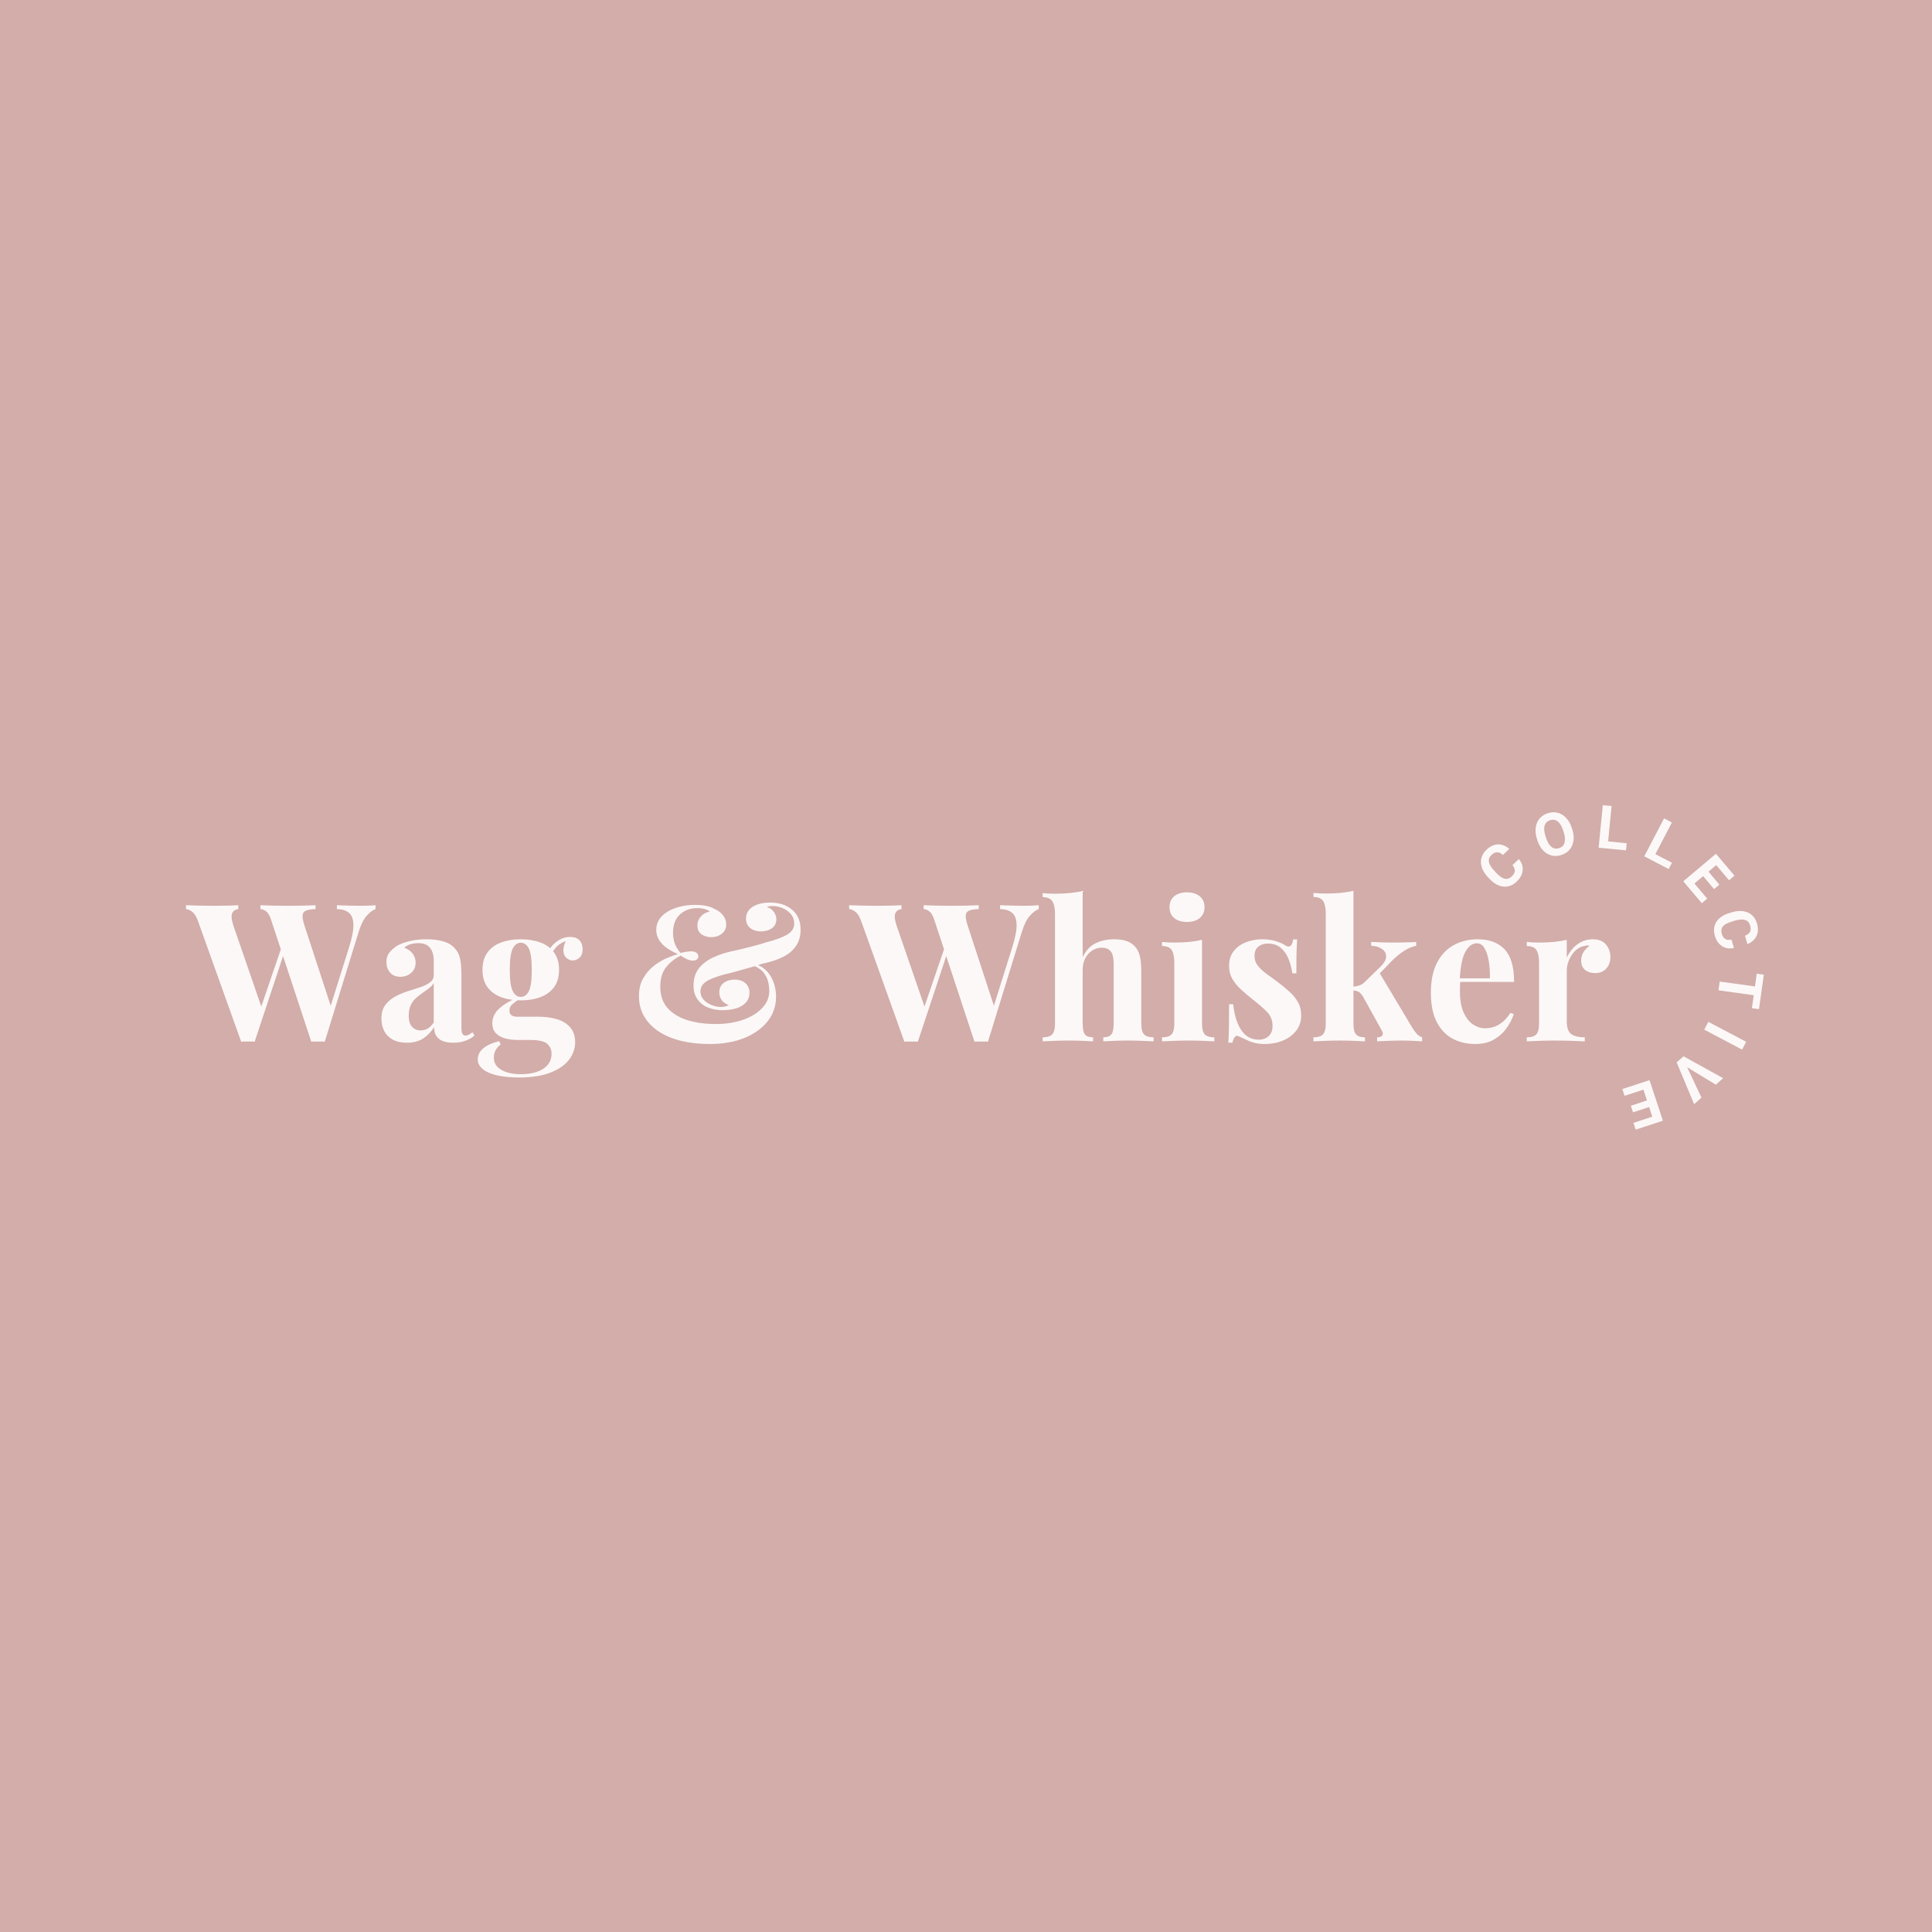 <svg version="1.0" preserveAspectRatio="xMidYMid meet" height="500" viewBox="0 0 375 375" zoomAndPan="magnify" width="500" xmlns:xlink="http://www.w3.org/1999/xlink" xmlns="http://www.w3.org/2000/svg"><defs><g></g><clipPath id="5aa42c279c"><rect height="82" y="0" width="76" x="0"></rect></clipPath></defs><rect fill-opacity="1" height="450" y="-37.5" fill="#ffffff" width="450" x="-37.5"></rect><rect fill-opacity="1" height="450" y="-37.5" fill="#d2ada9" width="450" x="-37.5"></rect><g transform="matrix(1, 0, 0, 1, 282, 141)"><g clip-path="url(#5aa42c279c)"><g fill-opacity="1" fill="#fcf8f8"><g transform="translate(9.464, 32.744)"><g><path d="M 3.344 -7 C 3.914 -6.301 4.16 -5.562 4.078 -4.781 C 4.004 -4.008 3.617 -3.289 2.922 -2.625 C 2.141 -1.883 1.281 -1.562 0.344 -1.656 C -0.594 -1.75 -1.488 -2.25 -2.344 -3.156 L -2.703 -3.531 C -3.242 -4.102 -3.617 -4.707 -3.828 -5.344 C -4.047 -5.988 -4.078 -6.609 -3.922 -7.203 C -3.766 -7.797 -3.438 -8.332 -2.938 -8.812 C -2.25 -9.469 -1.516 -9.812 -0.734 -9.844 C 0.047 -9.875 0.785 -9.582 1.484 -8.969 L 0.25 -7.797 C -0.145 -8.148 -0.52 -8.328 -0.875 -8.328 C -1.227 -8.328 -1.594 -8.148 -1.969 -7.797 C -2.383 -7.398 -2.551 -6.957 -2.469 -6.469 C -2.395 -5.977 -2.066 -5.422 -1.484 -4.797 L -1.062 -4.344 C -0.445 -3.688 0.102 -3.301 0.594 -3.188 C 1.082 -3.07 1.539 -3.219 1.969 -3.625 C 2.344 -3.977 2.539 -4.332 2.562 -4.688 C 2.582 -5.051 2.43 -5.43 2.109 -5.828 Z M 3.344 -7"></path></g></g></g><g fill-opacity="1" fill="#fcf8f8"><g transform="translate(17.223, 26.103)"><g><path d="M 5.953 -6.125 C 6.203 -5.352 6.281 -4.629 6.188 -3.953 C 6.102 -3.273 5.859 -2.691 5.453 -2.203 C 5.055 -1.723 4.523 -1.375 3.859 -1.156 C 3.203 -0.938 2.566 -0.898 1.953 -1.047 C 1.348 -1.191 0.805 -1.508 0.328 -2 C -0.148 -2.488 -0.52 -3.113 -0.781 -3.875 L -0.906 -4.266 C -1.156 -5.035 -1.234 -5.766 -1.141 -6.453 C -1.055 -7.141 -0.812 -7.723 -0.406 -8.203 C -0.008 -8.68 0.516 -9.031 1.172 -9.25 C 1.836 -9.469 2.473 -9.504 3.078 -9.359 C 3.691 -9.211 4.238 -8.891 4.719 -8.391 C 5.207 -7.891 5.578 -7.254 5.828 -6.484 Z M 4.172 -5.953 C 3.898 -6.773 3.547 -7.348 3.109 -7.672 C 2.672 -8.004 2.18 -8.082 1.641 -7.906 C 1.086 -7.719 0.734 -7.363 0.578 -6.844 C 0.43 -6.332 0.488 -5.664 0.75 -4.844 L 0.875 -4.453 C 1.133 -3.648 1.484 -3.07 1.922 -2.719 C 2.367 -2.375 2.867 -2.297 3.422 -2.484 C 3.961 -2.66 4.305 -3.008 4.453 -3.531 C 4.609 -4.062 4.555 -4.738 4.297 -5.562 Z M 4.172 -5.953"></path></g></g></g><g fill-opacity="1" fill="#fcf8f8"><g transform="translate(27.558, 23.459)"><g><path d="M 2.578 -1.141 L 6.188 -0.781 L 6.047 0.594 L 0.734 0.078 L 1.547 -8.172 L 3.25 -8.016 Z M 2.578 -1.141"></path></g></g></g><g fill-opacity="1" fill="#fcf8f8"><g transform="translate(36.495, 24.866)"><g><path d="M 2.812 -0.078 L 6.031 1.594 L 5.391 2.812 L 0.656 0.344 L 4.5 -7.016 L 6.016 -6.219 Z M 2.812 -0.078"></path></g></g></g><g fill-opacity="1" fill="#fcf8f8"><g transform="translate(44.256, 29.499)"><g><path d="M 6.438 2.078 L 4.328 -0.438 L 2.625 0.984 L 5.109 3.922 L 4.062 4.812 L 0.469 0.562 L 6.812 -4.781 L 10.406 -0.531 L 9.344 0.359 L 6.859 -2.578 L 5.359 -1.312 L 7.469 1.203 Z M 6.438 2.078"></path></g></g></g><g fill-opacity="1" fill="#fcf8f8"><g transform="translate(49.855, 36.835)"><g><path d="M 4.703 6.172 C 3.828 6.359 3.055 6.238 2.391 5.812 C 1.734 5.395 1.27 4.723 1 3.797 C 0.695 2.766 0.801 1.852 1.312 1.062 C 1.832 0.281 2.691 -0.285 3.891 -0.641 L 4.375 -0.781 C 5.133 -1.008 5.848 -1.07 6.516 -0.969 C 7.18 -0.875 7.742 -0.617 8.203 -0.203 C 8.66 0.203 8.984 0.738 9.172 1.406 C 9.441 2.32 9.414 3.129 9.094 3.828 C 8.77 4.523 8.18 5.055 7.328 5.422 L 6.844 3.781 C 7.344 3.594 7.672 3.336 7.828 3.016 C 7.984 2.703 7.988 2.297 7.844 1.797 C 7.688 1.242 7.367 0.891 6.891 0.734 C 6.41 0.578 5.758 0.613 4.938 0.844 L 4.344 1.031 C 3.477 1.281 2.883 1.594 2.562 1.969 C 2.25 2.352 2.176 2.832 2.344 3.406 C 2.488 3.906 2.711 4.242 3.016 4.422 C 3.316 4.609 3.719 4.645 4.219 4.531 Z M 4.703 6.172"></path></g></g></g><g fill-opacity="1" fill="#fcf8f8"><g transform="translate(52.168, 46.812)"><g><path d="M 5.875 7.875 L 6.234 5.359 L -0.609 4.406 L -0.375 2.703 L 6.469 3.656 L 6.812 1.188 L 8.188 1.375 L 7.25 8.062 Z M 5.875 7.875"></path></g></g></g><g fill-opacity="1" fill="#fcf8f8"><g transform="translate(49.979, 56.587)"><g><path d="M -1.188 2.266 L -0.391 0.75 L 6.953 4.625 L 6.156 6.141 Z M -1.188 2.266"></path></g></g></g><g fill-opacity="1" fill="#fcf8f8"><g transform="translate(46.94, 62.071)"><g><path d="M -1.469 4.078 L 1.312 9.969 L -0.109 11.25 L -3.5 3.141 L -2.172 1.953 L 5.516 6.203 L 4.109 7.469 Z M -1.469 4.078"></path></g></g></g><g fill-opacity="1" fill="#fcf8f8"><g transform="translate(38.877, 68.419)"><g><path d="M -4.328 5.203 L -1.203 4.172 L -1.891 2.078 L -5.547 3.281 L -5.984 1.969 L -0.703 0.234 L 1.891 8.109 L -3.391 9.844 L -3.828 8.531 L -0.172 7.328 L -0.781 5.453 L -3.906 6.484 Z M -4.328 5.203"></path></g></g></g></g></g><g fill-opacity="1" fill="#fcf8f8"><g transform="translate(36.548, 202.125)"><g><path d="M 36.344 -26.422 L 36.344 -25.672 C 35.789 -25.473 35.219 -25.039 34.625 -24.375 C 34.031 -23.719 33.508 -22.672 33.062 -21.234 L 26.484 0.078 C 26.285 0.047 26.07 0.031 25.844 0.031 C 25.625 0.031 25.406 0.031 25.188 0.031 C 24.957 0.031 24.727 0.031 24.5 0.031 C 24.281 0.031 24.07 0.047 23.875 0.078 L 16.047 -23.656 C 15.797 -24.426 15.488 -24.945 15.125 -25.219 C 14.77 -25.5 14.395 -25.648 14 -25.672 L 14 -26.422 C 14.688 -26.391 15.508 -26.363 16.469 -26.344 C 17.426 -26.32 18.379 -26.312 19.328 -26.312 C 20.422 -26.312 21.445 -26.32 22.406 -26.344 C 23.363 -26.363 24.129 -26.391 24.703 -26.422 L 24.703 -25.672 C 23.953 -25.648 23.359 -25.562 22.922 -25.406 C 22.492 -25.258 22.25 -24.973 22.188 -24.547 C 22.125 -24.129 22.238 -23.457 22.531 -22.531 L 27.828 -6.344 L 26.984 -4.812 L 31.188 -18.203 C 31.789 -20.098 32.078 -21.578 32.047 -22.641 C 32.023 -23.711 31.738 -24.477 31.188 -24.938 C 30.645 -25.406 29.863 -25.648 28.844 -25.672 L 28.844 -26.422 C 29.688 -26.391 30.477 -26.363 31.219 -26.344 C 31.969 -26.32 32.719 -26.312 33.469 -26.312 C 34.039 -26.312 34.566 -26.32 35.047 -26.344 C 35.535 -26.363 35.969 -26.391 36.344 -26.422 Z M 9.703 -26.422 L 9.703 -25.672 C 9.203 -25.598 8.852 -25.414 8.656 -25.125 C 8.457 -24.844 8.375 -24.473 8.406 -24.016 C 8.445 -23.555 8.555 -23.062 8.734 -22.531 L 14.438 -5.969 L 13.438 -4.625 L 18.203 -18.578 L 18.734 -17.578 L 12.875 0.078 C 12.676 0.047 12.461 0.031 12.234 0.031 C 12.016 0.031 11.789 0.031 11.562 0.031 C 11.344 0.031 11.117 0.031 10.891 0.031 C 10.672 0.031 10.461 0.047 10.266 0.078 L 1.906 -23.281 C 1.582 -24.195 1.203 -24.816 0.766 -25.141 C 0.328 -25.473 -0.078 -25.648 -0.453 -25.672 L -0.453 -26.422 C 0.297 -26.391 1.18 -26.363 2.203 -26.344 C 3.223 -26.32 4.191 -26.312 5.109 -26.312 C 6.109 -26.312 7 -26.32 7.781 -26.344 C 8.562 -26.363 9.203 -26.391 9.703 -26.422 Z M 9.703 -26.422"></path></g></g></g><g fill-opacity="1" fill="#fcf8f8"><g transform="translate(72.954, 202.125)"><g><path d="M 6.047 0.266 C 4.922 0.266 3.984 0.055 3.234 -0.359 C 2.492 -0.785 1.945 -1.352 1.594 -2.062 C 1.25 -2.781 1.078 -3.562 1.078 -4.406 C 1.078 -5.469 1.316 -6.332 1.797 -7 C 2.285 -7.676 2.914 -8.227 3.688 -8.656 C 4.457 -9.082 5.27 -9.43 6.125 -9.703 C 6.988 -9.973 7.812 -10.238 8.594 -10.5 C 9.383 -10.758 10.02 -11.07 10.5 -11.438 C 10.988 -11.801 11.234 -12.266 11.234 -12.828 L 11.234 -15.75 C 11.234 -16.395 11.125 -16.973 10.906 -17.484 C 10.695 -17.992 10.375 -18.383 9.938 -18.656 C 9.508 -18.926 8.945 -19.062 8.25 -19.062 C 7.75 -19.062 7.25 -18.992 6.75 -18.859 C 6.25 -18.723 5.836 -18.492 5.516 -18.172 C 6.211 -17.922 6.754 -17.539 7.141 -17.031 C 7.523 -16.52 7.719 -15.941 7.719 -15.297 C 7.719 -14.453 7.426 -13.781 6.844 -13.281 C 6.258 -12.781 5.57 -12.531 4.781 -12.531 C 3.883 -12.531 3.203 -12.812 2.734 -13.375 C 2.273 -13.938 2.047 -14.613 2.047 -15.406 C 2.047 -16.125 2.227 -16.719 2.594 -17.188 C 2.957 -17.664 3.461 -18.117 4.109 -18.547 C 4.805 -18.941 5.645 -19.25 6.625 -19.469 C 7.602 -19.695 8.664 -19.812 9.812 -19.812 C 10.957 -19.812 11.988 -19.691 12.906 -19.453 C 13.832 -19.223 14.602 -18.797 15.219 -18.172 C 15.789 -17.598 16.164 -16.895 16.344 -16.062 C 16.52 -15.227 16.609 -14.176 16.609 -12.906 L 16.609 -2.766 C 16.609 -2.141 16.672 -1.707 16.797 -1.469 C 16.922 -1.238 17.129 -1.125 17.422 -1.125 C 17.648 -1.125 17.867 -1.188 18.078 -1.312 C 18.285 -1.438 18.516 -1.582 18.766 -1.75 L 19.141 -1.125 C 18.617 -0.676 18.016 -0.332 17.328 -0.094 C 16.648 0.145 15.883 0.266 15.031 0.266 C 14.113 0.266 13.379 0.133 12.828 -0.125 C 12.285 -0.383 11.895 -0.738 11.656 -1.188 C 11.426 -1.633 11.312 -2.16 11.312 -2.766 C 10.707 -1.816 9.984 -1.07 9.141 -0.531 C 8.297 0 7.266 0.266 6.047 0.266 Z M 8.688 -2.125 C 9.188 -2.125 9.641 -2.238 10.047 -2.469 C 10.461 -2.707 10.859 -3.102 11.234 -3.656 L 11.234 -11.312 C 11.004 -10.938 10.691 -10.598 10.297 -10.297 C 9.898 -9.992 9.477 -9.688 9.031 -9.375 C 8.582 -9.07 8.148 -8.734 7.734 -8.359 C 7.328 -7.984 7 -7.52 6.75 -6.969 C 6.5 -6.426 6.375 -5.77 6.375 -5 C 6.375 -4.031 6.586 -3.305 7.016 -2.828 C 7.441 -2.359 8 -2.125 8.688 -2.125 Z M 8.688 -2.125"></path></g></g></g><g fill-opacity="1" fill="#fcf8f8"><g transform="translate(92.574, 202.125)"><g><path d="M 8.141 7.016 C 6.598 7.016 5.223 6.883 4.016 6.625 C 2.805 6.363 1.859 5.961 1.172 5.422 C 0.492 4.891 0.156 4.238 0.156 3.469 C 0.156 2.695 0.5 2.004 1.188 1.391 C 1.883 0.785 2.922 0.312 4.297 -0.031 L 4.625 0.562 C 4.156 0.938 3.812 1.336 3.594 1.766 C 3.383 2.203 3.281 2.66 3.281 3.141 C 3.281 4.18 3.758 4.977 4.719 5.531 C 5.676 6.094 6.977 6.375 8.625 6.375 C 9.738 6.375 10.738 6.223 11.625 5.922 C 12.508 5.629 13.207 5.18 13.719 4.578 C 14.227 3.984 14.484 3.254 14.484 2.391 C 14.484 1.641 14.207 1.008 13.656 0.5 C 13.102 -0.008 12.008 -0.266 10.375 -0.266 L 8.062 -0.266 C 7.039 -0.266 6.148 -0.375 5.391 -0.594 C 4.629 -0.82 4.035 -1.176 3.609 -1.656 C 3.191 -2.145 2.984 -2.758 2.984 -3.5 C 2.984 -4.551 3.395 -5.473 4.219 -6.266 C 5.039 -7.066 6.258 -7.812 7.875 -8.5 L 8.25 -8.203 C 7.77 -7.91 7.328 -7.594 6.922 -7.25 C 6.516 -6.914 6.312 -6.488 6.312 -5.969 C 6.312 -5.176 6.805 -4.781 7.797 -4.781 L 11.859 -4.781 C 13.234 -4.781 14.457 -4.617 15.531 -4.297 C 16.613 -3.973 17.473 -3.441 18.109 -2.703 C 18.742 -1.973 19.062 -1.02 19.062 0.156 C 19.062 1.375 18.672 2.504 17.891 3.547 C 17.109 4.586 15.906 5.426 14.281 6.062 C 12.664 6.695 10.617 7.016 8.141 7.016 Z M 8.5 -7.953 C 7.082 -7.953 5.812 -8.16 4.688 -8.578 C 3.57 -9.004 2.691 -9.648 2.047 -10.516 C 1.398 -11.391 1.078 -12.508 1.078 -13.875 C 1.078 -15.25 1.398 -16.375 2.047 -17.25 C 2.691 -18.133 3.57 -18.781 4.688 -19.188 C 5.812 -19.602 7.082 -19.812 8.5 -19.812 C 9.926 -19.812 11.195 -19.602 12.312 -19.188 C 13.438 -18.781 14.32 -18.133 14.969 -17.25 C 15.613 -16.375 15.938 -15.25 15.938 -13.875 C 15.938 -12.508 15.613 -11.391 14.969 -10.516 C 14.32 -9.648 13.438 -9.004 12.312 -8.578 C 11.195 -8.16 9.926 -7.953 8.5 -7.953 Z M 8.5 -8.625 C 9.176 -8.625 9.703 -9 10.078 -9.75 C 10.453 -10.508 10.641 -11.883 10.641 -13.875 C 10.641 -15.863 10.453 -17.238 10.078 -18 C 9.703 -18.758 9.176 -19.141 8.5 -19.141 C 7.852 -19.141 7.336 -18.758 6.953 -18 C 6.566 -17.238 6.375 -15.863 6.375 -13.875 C 6.375 -11.883 6.566 -10.508 6.953 -9.75 C 7.336 -9 7.852 -8.625 8.5 -8.625 Z M 14.328 -16.609 L 13.578 -16.859 C 13.953 -17.836 14.555 -18.648 15.391 -19.297 C 16.223 -19.941 17.125 -20.266 18.094 -20.266 C 18.895 -20.266 19.5 -20.047 19.906 -19.609 C 20.312 -19.172 20.516 -18.602 20.516 -17.906 C 20.516 -17.164 20.316 -16.613 19.922 -16.25 C 19.523 -15.883 19.078 -15.703 18.578 -15.703 C 18.16 -15.703 17.77 -15.852 17.406 -16.156 C 17.039 -16.457 16.832 -16.91 16.781 -17.516 C 16.738 -18.129 16.953 -18.922 17.422 -19.891 L 17.688 -19.656 C 16.738 -19.312 16.023 -18.91 15.547 -18.453 C 15.078 -17.992 14.672 -17.379 14.328 -16.609 Z M 14.328 -16.609"></path></g></g></g><g fill-opacity="1" fill="#fcf8f8"><g transform="translate(113.5, 202.125)"><g></g></g></g><g fill-opacity="1" fill="#fcf8f8"><g transform="translate(122.489, 202.125)"><g><path d="M 12.312 -26.484 C 13.281 -26.484 14.062 -26.414 14.656 -26.281 C 15.258 -26.145 15.77 -25.953 16.188 -25.703 C 16.594 -25.535 16.961 -25.312 17.297 -25.031 C 17.629 -24.758 17.906 -24.426 18.125 -24.031 C 18.352 -23.633 18.469 -23.188 18.469 -22.688 C 18.469 -21.938 18.18 -21.336 17.609 -20.891 C 17.035 -20.441 16.363 -20.219 15.594 -20.219 C 14.852 -20.219 14.211 -20.406 13.672 -20.781 C 13.141 -21.156 12.875 -21.738 12.875 -22.531 C 12.875 -23.156 13.098 -23.723 13.547 -24.234 C 13.992 -24.742 14.566 -25.062 15.266 -25.188 C 15.086 -25.383 14.77 -25.547 14.312 -25.672 C 13.852 -25.797 13.348 -25.859 12.797 -25.859 C 11.504 -25.859 10.406 -25.453 9.5 -24.641 C 8.594 -23.836 8.141 -22.613 8.141 -20.969 C 8.141 -20.395 8.238 -19.785 8.438 -19.141 C 8.633 -18.492 9.02 -17.832 9.594 -17.156 C 10.008 -17.258 10.398 -17.336 10.766 -17.391 C 11.129 -17.441 11.43 -17.469 11.672 -17.469 C 12.117 -17.469 12.461 -17.375 12.703 -17.188 C 12.941 -17 13.062 -16.754 13.062 -16.453 C 13.062 -16.234 12.961 -16.047 12.766 -15.891 C 12.566 -15.742 12.316 -15.672 12.016 -15.672 C 11.586 -15.672 11.148 -15.785 10.703 -16.016 C 10.254 -16.254 9.895 -16.461 9.625 -16.641 C 8.457 -16.047 7.504 -15.281 6.766 -14.344 C 6.035 -13.414 5.672 -12.164 5.672 -10.594 C 5.672 -8.957 6.117 -7.609 7.016 -6.547 C 7.91 -5.492 9.172 -4.695 10.797 -4.156 C 12.43 -3.625 14.352 -3.359 16.562 -3.359 C 17.812 -3.359 19.047 -3.492 20.266 -3.766 C 21.484 -4.035 22.582 -4.445 23.562 -5 C 24.539 -5.551 25.328 -6.227 25.922 -7.031 C 26.523 -7.844 26.828 -8.781 26.828 -9.844 C 26.828 -10.25 26.77 -10.754 26.656 -11.359 C 26.539 -11.973 26.27 -12.582 25.844 -13.188 C 25.426 -13.801 24.734 -14.305 23.766 -14.703 L 24.031 -15.031 C 25.375 -14.613 26.395 -13.816 27.094 -12.641 C 27.789 -11.473 28.141 -10.133 28.141 -8.625 C 28.141 -6.875 27.602 -5.305 26.531 -3.922 C 25.457 -2.547 23.957 -1.461 22.031 -0.672 C 20.102 0.117 17.848 0.516 15.266 0.516 C 13.191 0.516 11.316 0.305 9.641 -0.109 C 7.961 -0.535 6.52 -1.148 5.312 -1.953 C 4.102 -2.766 3.172 -3.742 2.516 -4.891 C 1.859 -6.035 1.531 -7.328 1.531 -8.766 C 1.531 -10.16 1.82 -11.348 2.406 -12.328 C 2.988 -13.316 3.703 -14.125 4.547 -14.75 C 5.398 -15.383 6.25 -15.875 7.094 -16.219 C 7.938 -16.57 8.609 -16.812 9.109 -16.938 C 8.336 -17.258 7.633 -17.641 7 -18.078 C 6.363 -18.516 5.852 -19.031 5.469 -19.625 C 5.082 -20.219 4.891 -20.891 4.891 -21.641 C 4.891 -22.43 5.098 -23.129 5.516 -23.734 C 5.941 -24.348 6.508 -24.852 7.219 -25.25 C 7.926 -25.656 8.723 -25.961 9.609 -26.172 C 10.492 -26.379 11.395 -26.484 12.312 -26.484 Z M 26.984 -26.938 C 28.742 -26.938 30.172 -26.473 31.266 -25.547 C 32.359 -24.629 32.906 -23.336 32.906 -21.672 C 32.906 -20.41 32.598 -19.344 31.984 -18.469 C 31.379 -17.594 30.508 -16.879 29.375 -16.328 C 28.25 -15.785 26.898 -15.352 25.328 -15.031 C 24.984 -14.906 24.551 -14.758 24.031 -14.594 C 23.508 -14.438 22.973 -14.285 22.422 -14.141 C 21.879 -13.992 21.352 -13.844 20.844 -13.688 C 20.332 -13.539 19.891 -13.422 19.516 -13.328 C 17.578 -12.898 16.082 -12.414 15.031 -11.875 C 13.988 -11.344 13.469 -10.617 13.469 -9.703 C 13.469 -9.078 13.672 -8.539 14.078 -8.094 C 14.492 -7.645 15.008 -7.297 15.625 -7.047 C 16.25 -6.797 16.875 -6.672 17.5 -6.672 C 17.676 -6.672 17.863 -6.691 18.062 -6.734 C 18.258 -6.773 18.441 -6.828 18.609 -6.891 C 18.785 -6.953 18.91 -7.004 18.984 -7.047 C 18.367 -7.242 17.906 -7.562 17.594 -8 C 17.281 -8.438 17.125 -8.941 17.125 -9.516 C 17.125 -10.305 17.41 -10.914 17.984 -11.344 C 18.555 -11.77 19.266 -11.984 20.109 -11.984 C 21.004 -11.984 21.707 -11.742 22.219 -11.266 C 22.727 -10.797 22.984 -10.188 22.984 -9.438 C 22.984 -8.664 22.742 -8.023 22.266 -7.516 C 21.797 -7.004 21.16 -6.629 20.359 -6.391 C 19.566 -6.16 18.676 -6.047 17.688 -6.047 C 16.719 -6.047 15.801 -6.219 14.938 -6.562 C 14.082 -6.914 13.398 -7.445 12.891 -8.156 C 12.379 -8.863 12.125 -9.754 12.125 -10.828 C 12.125 -12.141 12.457 -13.238 13.125 -14.125 C 13.801 -15.008 14.766 -15.742 16.016 -16.328 C 17.273 -16.91 18.766 -17.363 20.484 -17.688 C 21.004 -17.812 21.582 -17.953 22.219 -18.109 C 22.852 -18.273 23.504 -18.441 24.172 -18.609 C 24.848 -18.785 25.473 -18.973 26.047 -19.172 C 27.836 -19.617 29.223 -20.113 30.203 -20.656 C 31.18 -21.207 31.672 -21.945 31.672 -22.875 C 31.672 -23.539 31.469 -24.129 31.062 -24.641 C 30.656 -25.148 30.125 -25.547 29.469 -25.828 C 28.82 -26.117 28.156 -26.266 27.469 -26.266 C 27.238 -26.266 27.031 -26.25 26.844 -26.219 C 26.656 -26.195 26.5 -26.148 26.375 -26.078 C 27 -25.859 27.457 -25.523 27.75 -25.078 C 28.051 -24.629 28.203 -24.18 28.203 -23.734 C 28.203 -22.961 27.914 -22.367 27.344 -21.953 C 26.77 -21.547 26.062 -21.344 25.219 -21.344 C 24.375 -21.344 23.676 -21.562 23.125 -22 C 22.582 -22.438 22.312 -23.039 22.312 -23.812 C 22.312 -24.477 22.504 -25.039 22.891 -25.5 C 23.273 -25.957 23.816 -26.312 24.516 -26.562 C 25.211 -26.812 26.035 -26.938 26.984 -26.938 Z M 26.984 -26.938"></path></g></g></g><g fill-opacity="1" fill="#fcf8f8"><g transform="translate(156.284, 202.125)"><g></g></g></g><g fill-opacity="1" fill="#fcf8f8"><g transform="translate(165.273, 202.125)"><g><path d="M 36.344 -26.422 L 36.344 -25.672 C 35.789 -25.473 35.219 -25.039 34.625 -24.375 C 34.031 -23.719 33.508 -22.672 33.062 -21.234 L 26.484 0.078 C 26.285 0.047 26.07 0.031 25.844 0.031 C 25.625 0.031 25.406 0.031 25.188 0.031 C 24.957 0.031 24.727 0.031 24.5 0.031 C 24.281 0.031 24.07 0.047 23.875 0.078 L 16.047 -23.656 C 15.797 -24.426 15.488 -24.945 15.125 -25.219 C 14.77 -25.5 14.395 -25.648 14 -25.672 L 14 -26.422 C 14.688 -26.391 15.508 -26.363 16.469 -26.344 C 17.426 -26.32 18.379 -26.312 19.328 -26.312 C 20.422 -26.312 21.445 -26.32 22.406 -26.344 C 23.363 -26.363 24.129 -26.391 24.703 -26.422 L 24.703 -25.672 C 23.953 -25.648 23.359 -25.562 22.922 -25.406 C 22.492 -25.258 22.25 -24.973 22.188 -24.547 C 22.125 -24.129 22.238 -23.457 22.531 -22.531 L 27.828 -6.344 L 26.984 -4.812 L 31.188 -18.203 C 31.789 -20.098 32.078 -21.578 32.047 -22.641 C 32.023 -23.711 31.738 -24.477 31.188 -24.938 C 30.645 -25.406 29.863 -25.648 28.844 -25.672 L 28.844 -26.422 C 29.688 -26.391 30.477 -26.363 31.219 -26.344 C 31.969 -26.32 32.719 -26.312 33.469 -26.312 C 34.039 -26.312 34.566 -26.32 35.047 -26.344 C 35.535 -26.363 35.969 -26.391 36.344 -26.422 Z M 9.703 -26.422 L 9.703 -25.672 C 9.203 -25.598 8.852 -25.414 8.656 -25.125 C 8.457 -24.844 8.375 -24.473 8.406 -24.016 C 8.445 -23.555 8.555 -23.062 8.734 -22.531 L 14.438 -5.969 L 13.438 -4.625 L 18.203 -18.578 L 18.734 -17.578 L 12.875 0.078 C 12.676 0.047 12.461 0.031 12.234 0.031 C 12.016 0.031 11.789 0.031 11.562 0.031 C 11.344 0.031 11.117 0.031 10.891 0.031 C 10.672 0.031 10.461 0.047 10.266 0.078 L 1.906 -23.281 C 1.582 -24.195 1.203 -24.816 0.766 -25.141 C 0.328 -25.473 -0.078 -25.648 -0.453 -25.672 L -0.453 -26.422 C 0.297 -26.391 1.18 -26.363 2.203 -26.344 C 3.223 -26.32 4.191 -26.312 5.109 -26.312 C 6.109 -26.312 7 -26.32 7.781 -26.344 C 8.562 -26.363 9.203 -26.391 9.703 -26.422 Z M 9.703 -26.422"></path></g></g></g><g fill-opacity="1" fill="#fcf8f8"><g transform="translate(201.679, 202.125)"><g><path d="M 8.469 -29.172 L 8.469 -16.344 C 9.094 -17.633 9.93 -18.535 10.984 -19.047 C 12.047 -19.555 13.234 -19.812 14.547 -19.812 C 15.617 -19.812 16.477 -19.68 17.125 -19.422 C 17.77 -19.16 18.281 -18.805 18.656 -18.359 C 19.082 -17.891 19.383 -17.281 19.562 -16.531 C 19.75 -15.781 19.844 -14.77 19.844 -13.5 L 19.844 -3.469 C 19.844 -2.426 20.023 -1.719 20.391 -1.344 C 20.754 -0.969 21.367 -0.781 22.234 -0.781 L 22.234 0 C 21.766 -0.02 21.051 -0.051 20.094 -0.094 C 19.133 -0.133 18.207 -0.156 17.312 -0.156 C 16.344 -0.156 15.406 -0.133 14.5 -0.094 C 13.594 -0.051 12.914 -0.02 12.469 0 L 12.469 -0.781 C 13.207 -0.781 13.727 -0.969 14.031 -1.344 C 14.332 -1.719 14.484 -2.426 14.484 -3.469 L 14.484 -15.078 C 14.484 -15.691 14.422 -16.227 14.297 -16.688 C 14.172 -17.156 13.938 -17.52 13.594 -17.781 C 13.258 -18.039 12.781 -18.172 12.156 -18.172 C 11.488 -18.172 10.875 -17.988 10.312 -17.625 C 9.758 -17.27 9.312 -16.77 8.969 -16.125 C 8.633 -15.477 8.469 -14.727 8.469 -13.875 L 8.469 -3.469 C 8.469 -2.426 8.613 -1.719 8.906 -1.344 C 9.207 -0.969 9.734 -0.781 10.484 -0.781 L 10.484 0 C 10.035 -0.02 9.375 -0.051 8.5 -0.094 C 7.633 -0.133 6.754 -0.156 5.859 -0.156 C 4.891 -0.156 3.91 -0.133 2.922 -0.094 C 1.941 -0.051 1.203 -0.02 0.703 0 L 0.703 -0.781 C 1.578 -0.781 2.191 -0.969 2.547 -1.344 C 2.91 -1.719 3.094 -2.426 3.094 -3.469 L 3.094 -24.703 C 3.094 -25.816 2.926 -26.641 2.594 -27.172 C 2.258 -27.711 1.629 -27.984 0.703 -27.984 L 0.703 -28.766 C 1.504 -28.691 2.273 -28.656 3.016 -28.656 C 4.035 -28.656 5.004 -28.695 5.922 -28.781 C 6.848 -28.875 7.695 -29.004 8.469 -29.172 Z M 8.469 -29.172"></path></g></g></g><g fill-opacity="1" fill="#fcf8f8"><g transform="translate(224.656, 202.125)"><g><path d="M 5.734 -28.922 C 6.785 -28.922 7.613 -28.664 8.219 -28.156 C 8.832 -27.645 9.141 -26.941 9.141 -26.047 C 9.141 -25.148 8.832 -24.445 8.219 -23.938 C 7.613 -23.426 6.785 -23.172 5.734 -23.172 C 4.691 -23.172 3.863 -23.426 3.25 -23.938 C 2.645 -24.445 2.344 -25.148 2.344 -26.047 C 2.344 -26.941 2.645 -27.645 3.25 -28.156 C 3.863 -28.664 4.691 -28.922 5.734 -28.922 Z M 8.656 -19.703 L 8.656 -3.469 C 8.656 -2.426 8.832 -1.719 9.188 -1.344 C 9.551 -0.969 10.172 -0.781 11.047 -0.781 L 11.047 0 C 10.598 -0.02 9.898 -0.051 8.953 -0.094 C 8.004 -0.133 7.047 -0.156 6.078 -0.156 C 5.109 -0.156 4.125 -0.133 3.125 -0.094 C 2.133 -0.051 1.391 -0.02 0.891 0 L 0.891 -0.781 C 1.766 -0.781 2.379 -0.969 2.734 -1.344 C 3.098 -1.719 3.281 -2.426 3.281 -3.469 L 3.281 -15.219 C 3.281 -16.344 3.113 -17.172 2.781 -17.703 C 2.445 -18.234 1.816 -18.5 0.891 -18.5 L 0.891 -19.297 C 1.691 -19.211 2.461 -19.172 3.203 -19.172 C 4.254 -19.172 5.234 -19.211 6.141 -19.297 C 7.047 -19.391 7.883 -19.523 8.656 -19.703 Z M 8.656 -19.703"></path></g></g></g><g fill-opacity="1" fill="#fcf8f8"><g transform="translate(236.704, 202.125)"><g><path d="M 8.281 -19.812 C 9.32 -19.812 10.234 -19.68 11.016 -19.422 C 11.805 -19.16 12.375 -18.906 12.719 -18.656 C 13.57 -18.082 14.098 -18.457 14.297 -19.781 L 15.078 -19.781 C 15.023 -19.082 14.984 -18.227 14.953 -17.219 C 14.93 -16.207 14.922 -14.867 14.922 -13.203 L 14.141 -13.203 C 14.016 -14.129 13.773 -15.039 13.422 -15.938 C 13.078 -16.832 12.578 -17.562 11.922 -18.125 C 11.266 -18.695 10.41 -18.984 9.359 -18.984 C 8.641 -18.984 8.031 -18.781 7.531 -18.375 C 7.039 -17.969 6.797 -17.379 6.797 -16.609 C 6.797 -15.859 7.02 -15.203 7.469 -14.641 C 7.914 -14.086 8.492 -13.555 9.203 -13.047 C 9.91 -12.535 10.648 -11.992 11.422 -11.422 C 12.242 -10.797 12.988 -10.176 13.656 -9.562 C 14.32 -8.957 14.852 -8.297 15.25 -7.578 C 15.656 -6.859 15.859 -6 15.859 -5 C 15.859 -3.883 15.535 -2.91 14.891 -2.078 C 14.242 -1.242 13.391 -0.602 12.328 -0.156 C 11.273 0.289 10.102 0.516 8.812 0.516 C 8.062 0.516 7.395 0.441 6.812 0.297 C 6.227 0.148 5.723 -0.035 5.297 -0.266 C 4.973 -0.41 4.664 -0.551 4.375 -0.688 C 4.094 -0.82 3.828 -0.941 3.578 -1.047 C 3.328 -1.117 3.109 -1.031 2.922 -0.781 C 2.742 -0.531 2.602 -0.18 2.5 0.266 L 1.719 0.266 C 1.77 -0.535 1.805 -1.504 1.828 -2.641 C 1.848 -3.785 1.859 -5.305 1.859 -7.203 L 2.656 -7.203 C 2.801 -5.859 3.07 -4.672 3.469 -3.641 C 3.863 -2.609 4.406 -1.797 5.094 -1.203 C 5.781 -0.617 6.645 -0.328 7.688 -0.328 C 8.113 -0.328 8.523 -0.414 8.922 -0.594 C 9.316 -0.77 9.645 -1.055 9.906 -1.453 C 10.164 -1.848 10.297 -2.359 10.297 -2.984 C 10.297 -4.078 9.941 -4.984 9.234 -5.703 C 8.523 -6.43 7.625 -7.219 6.531 -8.062 C 5.727 -8.707 4.973 -9.348 4.266 -9.984 C 3.555 -10.617 2.977 -11.312 2.531 -12.062 C 2.082 -12.82 1.859 -13.688 1.859 -14.656 C 1.859 -15.781 2.156 -16.727 2.75 -17.5 C 3.352 -18.27 4.145 -18.848 5.125 -19.234 C 6.113 -19.617 7.164 -19.812 8.281 -19.812 Z M 8.281 -19.812"></path></g></g></g><g fill-opacity="1" fill="#fcf8f8"><g transform="translate(254.236, 202.125)"><g><path d="M 8.469 -29.219 L 8.469 -3.469 C 8.469 -2.426 8.633 -1.719 8.969 -1.344 C 9.312 -0.969 9.891 -0.781 10.703 -0.781 L 10.703 0 C 10.234 -0.02 9.547 -0.051 8.641 -0.094 C 7.734 -0.133 6.805 -0.156 5.859 -0.156 C 4.891 -0.156 3.91 -0.133 2.922 -0.094 C 1.941 -0.051 1.203 -0.02 0.703 0 L 0.703 -0.781 C 1.578 -0.781 2.191 -0.969 2.547 -1.344 C 2.91 -1.719 3.094 -2.426 3.094 -3.469 L 3.094 -24.734 C 3.094 -25.859 2.926 -26.688 2.594 -27.219 C 2.258 -27.75 1.629 -28.016 0.703 -28.016 L 0.703 -28.812 C 1.504 -28.727 2.273 -28.688 3.016 -28.688 C 4.035 -28.688 5.004 -28.727 5.922 -28.812 C 6.848 -28.906 7.695 -29.039 8.469 -29.219 Z M 20.641 -19.297 L 20.641 -18.547 C 19.867 -18.398 19.094 -18.078 18.312 -17.578 C 17.539 -17.078 16.758 -16.441 15.969 -15.672 L 13.094 -12.688 L 13.469 -13.391 L 19.844 -2.719 C 20.125 -2.27 20.41 -1.867 20.703 -1.516 C 21.004 -1.172 21.367 -0.926 21.797 -0.781 L 21.797 0 C 21.422 -0.02 20.859 -0.051 20.109 -0.094 C 19.359 -0.133 18.613 -0.156 17.875 -0.156 C 16.945 -0.156 16.023 -0.133 15.109 -0.094 C 14.191 -0.051 13.508 -0.02 13.062 0 L 13.062 -0.781 C 13.562 -0.781 13.895 -0.898 14.062 -1.141 C 14.238 -1.379 14.219 -1.68 14 -2.047 L 10.297 -8.734 C 9.992 -9.203 9.703 -9.504 9.422 -9.641 C 9.141 -9.773 8.758 -9.859 8.281 -9.891 L 8.281 -10.594 C 8.801 -10.645 9.254 -10.734 9.641 -10.859 C 10.023 -10.984 10.379 -11.219 10.703 -11.562 L 13.547 -14.328 C 14.391 -15.117 14.812 -15.828 14.812 -16.453 C 14.812 -17.078 14.539 -17.57 14 -17.938 C 13.469 -18.312 12.77 -18.516 11.906 -18.547 L 11.906 -19.297 C 12.602 -19.266 13.359 -19.234 14.172 -19.203 C 14.992 -19.18 15.691 -19.172 16.266 -19.172 C 16.766 -19.172 17.289 -19.176 17.844 -19.188 C 18.406 -19.207 18.938 -19.223 19.438 -19.234 C 19.938 -19.242 20.336 -19.266 20.641 -19.297 Z M 20.641 -19.297"></path></g></g></g><g fill-opacity="1" fill="#fcf8f8"><g transform="translate(276.355, 202.125)"><g><path d="M 10.516 -19.812 C 12.711 -19.812 14.43 -19.164 15.672 -17.875 C 16.91 -16.582 17.531 -14.469 17.531 -11.531 L 5.266 -11.531 L 5.188 -12.234 L 12.828 -12.234 C 12.859 -13.453 12.785 -14.578 12.609 -15.609 C 12.43 -16.641 12.156 -17.469 11.781 -18.094 C 11.414 -18.719 10.922 -19.031 10.297 -19.031 C 9.43 -19.031 8.691 -18.484 8.078 -17.391 C 7.461 -16.297 7.098 -14.477 6.984 -11.938 L 7.094 -11.719 C 7.062 -11.414 7.039 -11.102 7.031 -10.781 C 7.02 -10.457 7.016 -10.125 7.016 -9.781 C 7.016 -8.062 7.254 -6.664 7.734 -5.594 C 8.223 -4.531 8.836 -3.754 9.578 -3.266 C 10.328 -2.773 11.086 -2.531 11.859 -2.531 C 12.391 -2.531 12.93 -2.609 13.484 -2.766 C 14.047 -2.93 14.613 -3.234 15.188 -3.672 C 15.758 -4.109 16.297 -4.723 16.797 -5.516 L 17.469 -5.297 C 17.164 -4.348 16.691 -3.426 16.047 -2.531 C 15.398 -1.633 14.578 -0.898 13.578 -0.328 C 12.586 0.234 11.395 0.516 10 0.516 C 8.312 0.516 6.816 0.156 5.516 -0.562 C 4.223 -1.281 3.207 -2.375 2.469 -3.844 C 1.738 -5.312 1.375 -7.176 1.375 -9.438 C 1.375 -11.75 1.766 -13.676 2.547 -15.219 C 3.336 -16.758 4.422 -17.91 5.797 -18.672 C 7.18 -19.43 8.754 -19.812 10.516 -19.812 Z M 10.516 -19.812"></path></g></g></g><g fill-opacity="1" fill="#fcf8f8"><g transform="translate(295.453, 202.125)"><g><path d="M 13.734 -19.812 C 14.523 -19.812 15.172 -19.645 15.672 -19.312 C 16.172 -18.977 16.535 -18.547 16.766 -18.016 C 17.004 -17.492 17.125 -16.945 17.125 -16.375 C 17.125 -15.457 16.852 -14.707 16.312 -14.125 C 15.781 -13.539 15.082 -13.25 14.219 -13.25 C 13.344 -13.25 12.66 -13.461 12.172 -13.891 C 11.691 -14.328 11.453 -14.91 11.453 -15.641 C 11.453 -16.328 11.609 -16.898 11.922 -17.359 C 12.234 -17.828 12.625 -18.223 13.094 -18.547 C 12.75 -18.641 12.398 -18.625 12.047 -18.5 C 11.578 -18.426 11.129 -18.234 10.703 -17.922 C 10.285 -17.617 9.926 -17.234 9.625 -16.766 C 9.32 -16.305 9.082 -15.812 8.906 -15.281 C 8.738 -14.75 8.656 -14.234 8.656 -13.734 L 8.656 -3.844 C 8.656 -2.645 8.945 -1.832 9.531 -1.406 C 10.113 -0.988 10.988 -0.781 12.156 -0.781 L 12.156 0 C 11.594 -0.02 10.758 -0.051 9.656 -0.094 C 8.562 -0.133 7.422 -0.156 6.234 -0.156 C 5.234 -0.156 4.223 -0.133 3.203 -0.094 C 2.18 -0.051 1.41 -0.02 0.891 0 L 0.891 -0.781 C 1.766 -0.781 2.379 -0.969 2.734 -1.344 C 3.098 -1.719 3.281 -2.426 3.281 -3.469 L 3.281 -15.219 C 3.281 -16.344 3.113 -17.172 2.781 -17.703 C 2.445 -18.234 1.816 -18.5 0.891 -18.5 L 0.891 -19.297 C 1.691 -19.211 2.461 -19.172 3.203 -19.172 C 4.254 -19.172 5.234 -19.211 6.141 -19.297 C 7.047 -19.391 7.883 -19.523 8.656 -19.703 L 8.656 -16.234 C 8.957 -16.898 9.352 -17.504 9.844 -18.047 C 10.344 -18.598 10.914 -19.031 11.562 -19.344 C 12.207 -19.656 12.93 -19.812 13.734 -19.812 Z M 13.734 -19.812"></path></g></g></g></svg>